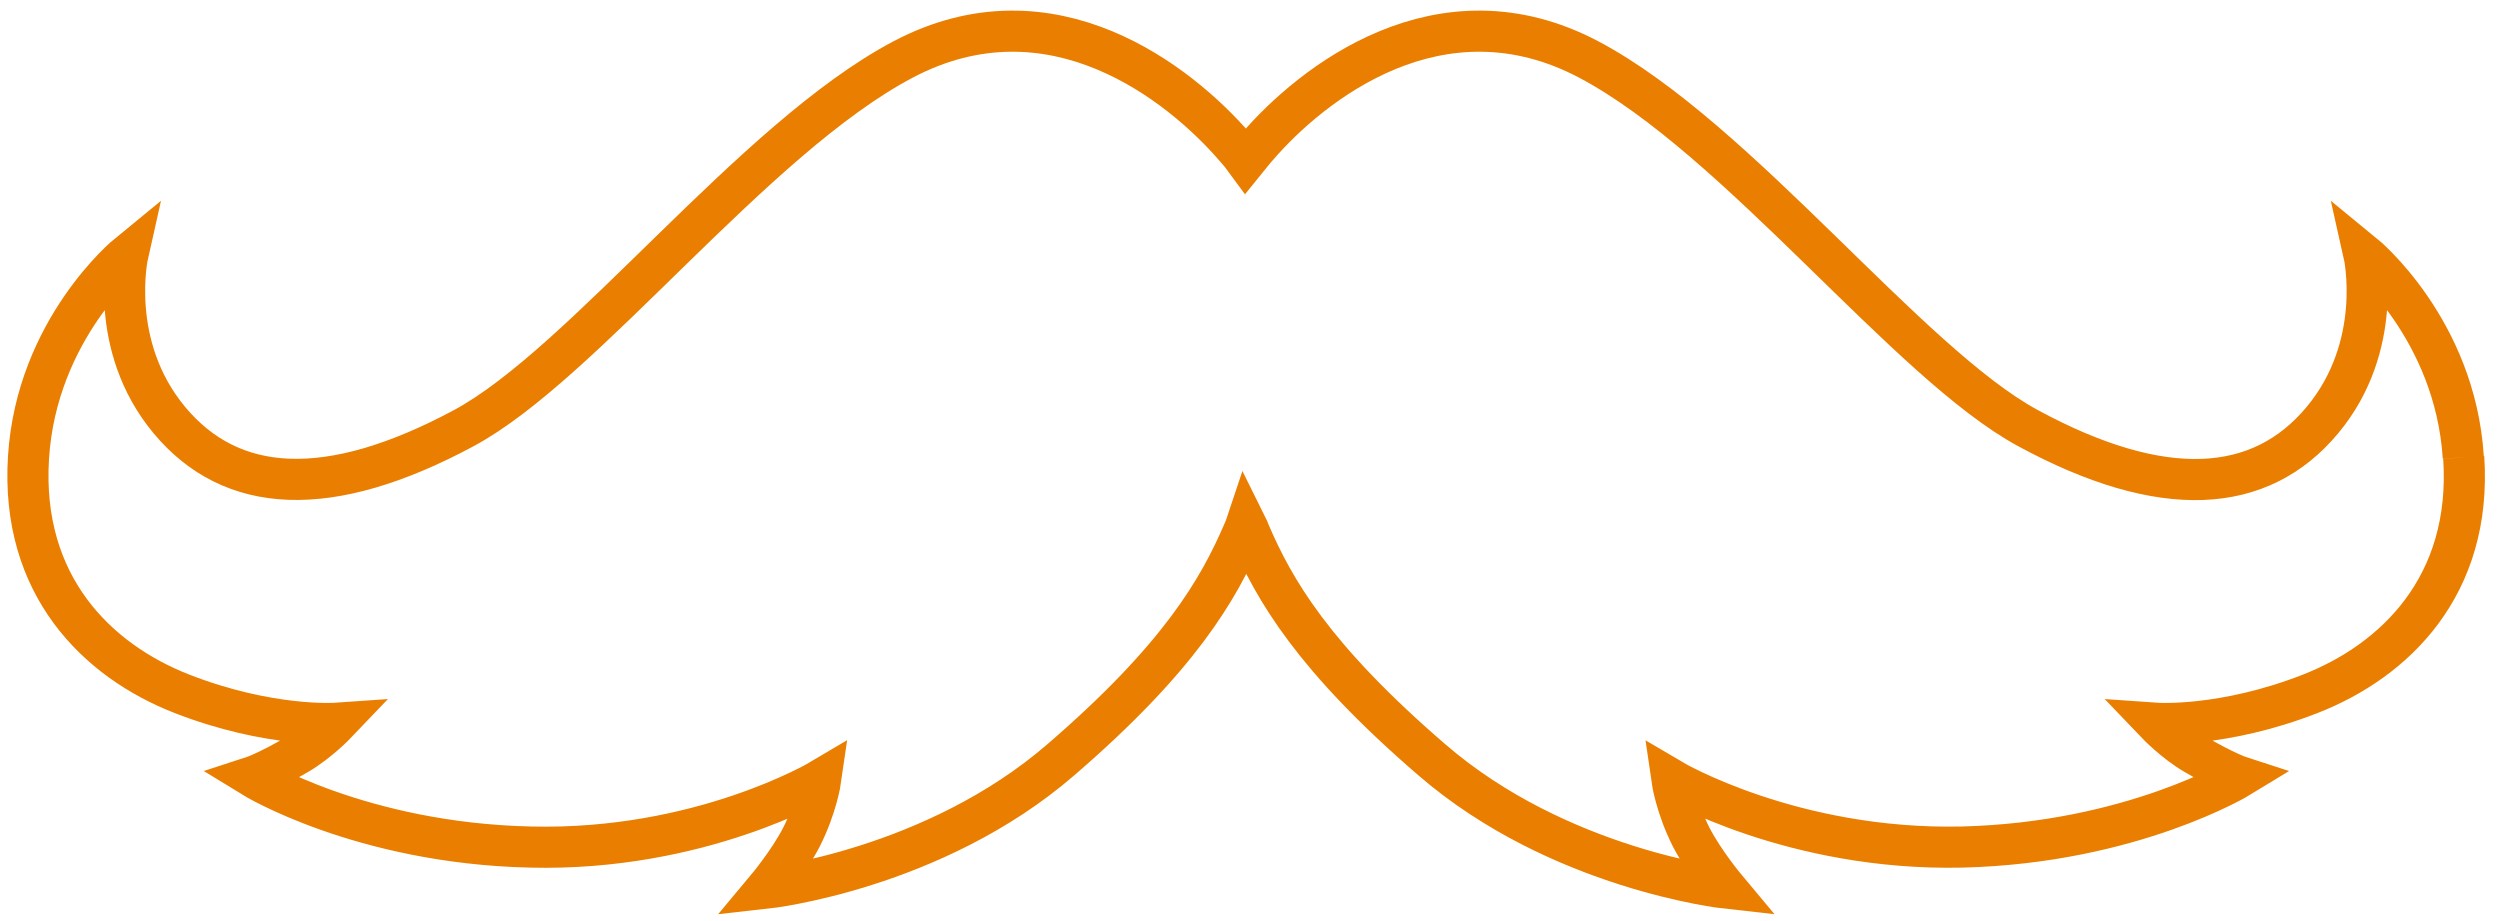 <svg width="152" height="56" viewBox="0 0 152 56" fill="none" xmlns="http://www.w3.org/2000/svg">
<path d="M149.768 27.809C149.273 19.998 143.728 15.468 143.728 15.468C143.728 15.468 144.977 21.014 141.202 25.544C137.427 30.074 131.491 30.464 123.316 26.038C116.026 22.107 105.665 8.413 96.604 3.622C87.544 -1.168 79.708 5.132 76.453 8.908C76.193 9.194 75.985 9.48 75.751 9.767C75.542 9.48 75.308 9.194 75.047 8.908C71.767 5.132 63.957 -1.168 54.897 3.622C45.81 8.413 35.474 22.133 28.185 26.038C19.984 30.438 14.074 30.074 10.299 25.544C6.524 21.014 7.773 15.468 7.773 15.468C7.773 15.468 2.228 19.998 1.733 27.809C1.239 35.619 5.925 40.175 11.054 42.18C16.391 44.263 20.452 43.977 20.452 43.977C20.452 43.977 19.359 45.122 18.109 45.851C16.235 46.944 15.35 47.231 15.35 47.231C15.35 47.231 21.91 51.266 32.246 51.501C42.582 51.761 49.898 47.413 49.898 47.413C49.898 47.413 49.663 49.053 48.726 50.902C47.945 52.412 46.617 54 46.617 54C46.617 54 56.771 52.88 64.503 46.19C71.689 39.993 74.084 35.854 75.594 32.339C75.646 32.209 75.724 32.053 75.776 31.896C75.855 32.053 75.907 32.209 75.959 32.339C77.469 35.88 79.864 39.993 87.05 46.19C94.782 52.88 104.936 54 104.936 54C104.936 54 103.608 52.412 102.827 50.902C101.89 49.053 101.655 47.413 101.655 47.413C101.655 47.413 108.971 51.735 119.307 51.501C129.643 51.24 136.204 47.231 136.204 47.231C136.204 47.231 135.318 46.944 133.444 45.851C132.194 45.122 131.101 43.977 131.101 43.977C131.101 43.977 135.162 44.263 140.473 42.18C145.602 40.175 150.314 35.619 149.794 27.809" stroke="#EA7E00" stroke-width="2.5" stroke-miterlimit="10"/>
</svg>
